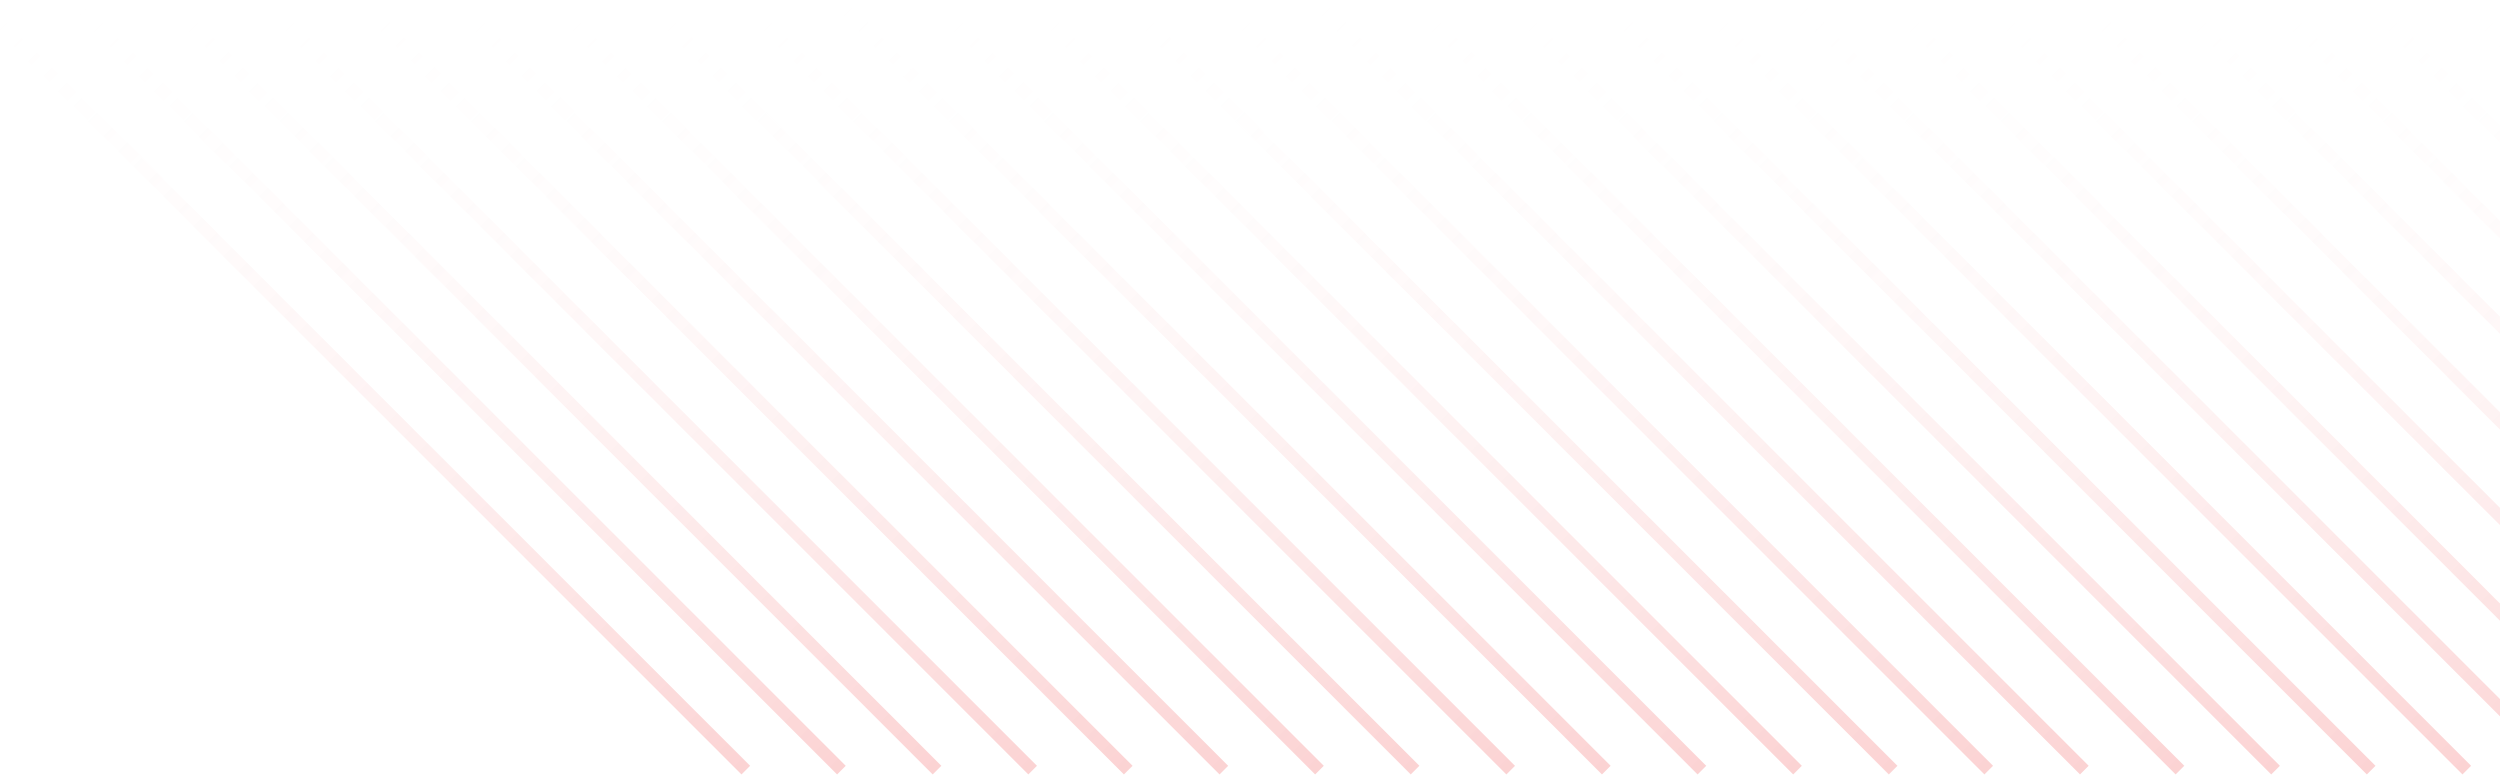<svg width="1440" height="447" viewBox="0 0 1440 447" fill="none" xmlns="http://www.w3.org/2000/svg">
<path d="M-9.022 0.013L-14 4.991L427.093 446.084L432.071 441.106L-9.022 0.013Z" fill="url(#paint0_linear_396_788)"/>
<path d="M46.049 0.01L41.071 4.988L482.165 446.081L487.143 441.103L46.049 0.01Z" fill="url(#paint1_linear_396_788)"/>
<path d="M101.121 0.007L96.142 4.985L537.236 446.078L542.214 441.1L101.121 0.007Z" fill="url(#paint2_linear_396_788)"/>
<path d="M156.192 0.004L151.214 4.982L592.307 446.076L597.285 441.097L156.192 0.004Z" fill="url(#paint3_linear_396_788)"/>
<path d="M211.263 0.009L206.285 4.987L647.378 446.08L652.356 441.102L211.263 0.009Z" fill="url(#paint4_linear_396_788)"/>
<path d="M266.334 0.006L261.356 4.984L702.449 446.077L707.428 441.099L266.334 0.006Z" fill="url(#paint5_linear_396_788)"/>
<path d="M321.406 0.003L316.427 4.981L757.521 446.074L762.499 441.096L321.406 0.003Z" fill="url(#paint6_linear_396_788)"/>
<path d="M376.477 1.12264e-05L371.499 4.978L812.592 446.071L817.57 441.093L376.477 1.12264e-05Z" fill="url(#paint7_linear_396_788)"/>
<path d="M431.548 0.014L426.57 4.992L867.663 446.086L872.641 441.108L431.548 0.014Z" fill="url(#paint8_linear_396_788)"/>
<path d="M486.619 0.011L481.641 4.989L922.734 446.083L927.712 441.105L486.619 0.011Z" fill="url(#paint9_linear_396_788)"/>
<path d="M541.69 0.009L536.712 4.987L977.806 446.08L982.784 441.102L541.69 0.009Z" fill="url(#paint10_linear_396_788)"/>
<path d="M596.762 0.006L591.784 4.984L1032.88 446.077L1037.85 441.099L596.762 0.006Z" fill="url(#paint11_linear_396_788)"/>
<path d="M651.833 0.01L646.855 4.988L1087.95 446.081L1092.93 441.103L651.833 0.01Z" fill="url(#paint12_linear_396_788)"/>
<path d="M706.904 0.007L701.926 4.985L1143.02 446.078L1148 441.1L706.904 0.007Z" fill="url(#paint13_linear_396_788)"/>
<path d="M761.976 0.004L756.997 4.982L1198.09 446.076L1203.07 441.098L761.976 0.004Z" fill="url(#paint14_linear_396_788)"/>
<path d="M817.047 0.001L812.069 4.979L1253.16 446.073L1258.14 441.095L817.047 0.001Z" fill="url(#paint15_linear_396_788)"/>
<path d="M872.118 0.006L867.14 4.984L1308.23 446.077L1313.21 441.099L872.118 0.006Z" fill="url(#paint16_linear_396_788)"/>
<path d="M927.189 0.013L922.211 4.991L1363.3 446.084L1368.28 441.106L927.189 0.013Z" fill="url(#paint17_linear_396_788)"/>
<path d="M982.26 0.01L977.282 4.988L1418.38 446.081L1423.35 441.103L982.26 0.01Z" fill="url(#paint18_linear_396_788)"/>
<path d="M1037.33 0.007L1032.35 4.985L1473.45 446.078L1478.43 441.1L1037.33 0.007Z" fill="url(#paint19_linear_396_788)"/>
<path d="M1092.4 0.011L1087.43 4.989L1528.52 446.083L1533.5 441.105L1092.4 0.011Z" fill="url(#paint20_linear_396_788)"/>
<path d="M1147.47 0.009L1142.5 4.987L1583.59 446.08L1588.57 441.102L1147.47 0.009Z" fill="url(#paint21_linear_396_788)"/>
<path d="M1202.55 0.006L1197.57 4.984L1638.66 446.077L1643.64 441.099L1202.55 0.006Z" fill="url(#paint22_linear_396_788)"/>
<path d="M1257.62 0.003L1252.64 4.981L1693.73 446.074L1698.71 441.096L1257.62 0.003Z" fill="url(#paint23_linear_396_788)"/>
<path d="M1312.69 0.007L1307.71 4.985L1748.8 446.078L1753.78 441.1L1312.69 0.007Z" fill="url(#paint24_linear_396_788)"/>
<path d="M1367.76 0.004L1362.78 4.982L1803.87 446.076L1808.85 441.098L1367.76 0.004Z" fill="url(#paint25_linear_396_788)"/>
<path d="M1422.83 0.011L1417.85 4.989L1858.95 446.083L1863.92 441.105L1422.83 0.011Z" fill="url(#paint26_linear_396_788)"/>
<defs>
<linearGradient id="paint0_linear_396_788" x1="-11.511" y1="2.502" x2="429.582" y2="443.595" gradientUnits="userSpaceOnUse">
<stop stop-color="white" stop-opacity="0"/>
<stop offset="1" stop-color="#ED2224" stop-opacity="0.2"/>
</linearGradient>
<linearGradient id="paint1_linear_396_788" x1="43.56" y1="2.499" x2="484.654" y2="443.592" gradientUnits="userSpaceOnUse">
<stop stop-color="white" stop-opacity="0"/>
<stop offset="1" stop-color="#ED2224" stop-opacity="0.2"/>
</linearGradient>
<linearGradient id="paint2_linear_396_788" x1="98.632" y1="2.496" x2="539.725" y2="443.589" gradientUnits="userSpaceOnUse">
<stop stop-color="white" stop-opacity="0"/>
<stop offset="1" stop-color="#ED2224" stop-opacity="0.2"/>
</linearGradient>
<linearGradient id="paint3_linear_396_788" x1="153.703" y1="2.493" x2="594.796" y2="443.587" gradientUnits="userSpaceOnUse">
<stop stop-color="white" stop-opacity="0"/>
<stop offset="1" stop-color="#ED2224" stop-opacity="0.2"/>
</linearGradient>
<linearGradient id="paint4_linear_396_788" x1="208.774" y1="2.498" x2="649.867" y2="443.591" gradientUnits="userSpaceOnUse">
<stop stop-color="white" stop-opacity="0"/>
<stop offset="1" stop-color="#ED2224" stop-opacity="0.2"/>
</linearGradient>
<linearGradient id="paint5_linear_396_788" x1="263.845" y1="2.495" x2="704.939" y2="443.588" gradientUnits="userSpaceOnUse">
<stop stop-color="white" stop-opacity="0"/>
<stop offset="1" stop-color="#ED2224" stop-opacity="0.2"/>
</linearGradient>
<linearGradient id="paint6_linear_396_788" x1="318.916" y1="2.492" x2="760.01" y2="443.585" gradientUnits="userSpaceOnUse">
<stop stop-color="white" stop-opacity="0"/>
<stop offset="1" stop-color="#ED2224" stop-opacity="0.2"/>
</linearGradient>
<linearGradient id="paint7_linear_396_788" x1="373.988" y1="2.489" x2="815.081" y2="443.582" gradientUnits="userSpaceOnUse">
<stop stop-color="white" stop-opacity="0"/>
<stop offset="1" stop-color="#ED2224" stop-opacity="0.2"/>
</linearGradient>
<linearGradient id="paint8_linear_396_788" x1="429.059" y1="2.503" x2="870.152" y2="443.597" gradientUnits="userSpaceOnUse">
<stop stop-color="white" stop-opacity="0"/>
<stop offset="1" stop-color="#ED2224" stop-opacity="0.2"/>
</linearGradient>
<linearGradient id="paint9_linear_396_788" x1="484.13" y1="2.5" x2="925.223" y2="443.594" gradientUnits="userSpaceOnUse">
<stop stop-color="white" stop-opacity="0"/>
<stop offset="1" stop-color="#ED2224" stop-opacity="0.2"/>
</linearGradient>
<linearGradient id="paint10_linear_396_788" x1="539.201" y1="2.498" x2="980.295" y2="443.591" gradientUnits="userSpaceOnUse">
<stop stop-color="white" stop-opacity="0"/>
<stop offset="1" stop-color="#ED2224" stop-opacity="0.2"/>
</linearGradient>
<linearGradient id="paint11_linear_396_788" x1="594.273" y1="2.495" x2="1035.37" y2="443.588" gradientUnits="userSpaceOnUse">
<stop stop-color="white" stop-opacity="0"/>
<stop offset="1" stop-color="#ED2224" stop-opacity="0.2"/>
</linearGradient>
<linearGradient id="paint12_linear_396_788" x1="649.344" y1="2.499" x2="1090.44" y2="443.592" gradientUnits="userSpaceOnUse">
<stop stop-color="white" stop-opacity="0"/>
<stop offset="1" stop-color="#ED2224" stop-opacity="0.2"/>
</linearGradient>
<linearGradient id="paint13_linear_396_788" x1="704.415" y1="2.496" x2="1145.51" y2="443.589" gradientUnits="userSpaceOnUse">
<stop stop-color="white" stop-opacity="0"/>
<stop offset="1" stop-color="#ED2224" stop-opacity="0.2"/>
</linearGradient>
<linearGradient id="paint14_linear_396_788" x1="759.487" y1="2.493" x2="1200.58" y2="443.587" gradientUnits="userSpaceOnUse">
<stop stop-color="white" stop-opacity="0"/>
<stop offset="1" stop-color="#ED2224" stop-opacity="0.2"/>
</linearGradient>
<linearGradient id="paint15_linear_396_788" x1="814.558" y1="2.49" x2="1255.65" y2="443.584" gradientUnits="userSpaceOnUse">
<stop stop-color="white" stop-opacity="0"/>
<stop offset="1" stop-color="#ED2224" stop-opacity="0.2"/>
</linearGradient>
<linearGradient id="paint16_linear_396_788" x1="869.629" y1="2.495" x2="1310.72" y2="443.588" gradientUnits="userSpaceOnUse">
<stop stop-color="white" stop-opacity="0"/>
<stop offset="1" stop-color="#ED2224" stop-opacity="0.2"/>
</linearGradient>
<linearGradient id="paint17_linear_396_788" x1="924.7" y1="2.502" x2="1365.79" y2="443.595" gradientUnits="userSpaceOnUse">
<stop stop-color="white" stop-opacity="0"/>
<stop offset="1" stop-color="#ED2224" stop-opacity="0.2"/>
</linearGradient>
<linearGradient id="paint18_linear_396_788" x1="979.771" y1="2.499" x2="1420.86" y2="443.592" gradientUnits="userSpaceOnUse">
<stop stop-color="white" stop-opacity="0"/>
<stop offset="1" stop-color="#ED2224" stop-opacity="0.2"/>
</linearGradient>
<linearGradient id="paint19_linear_396_788" x1="1034.84" y1="2.496" x2="1475.94" y2="443.589" gradientUnits="userSpaceOnUse">
<stop stop-color="white" stop-opacity="0"/>
<stop offset="1" stop-color="#ED2224" stop-opacity="0.2"/>
</linearGradient>
<linearGradient id="paint20_linear_396_788" x1="1089.91" y1="2.5" x2="1531.01" y2="443.594" gradientUnits="userSpaceOnUse">
<stop stop-color="white" stop-opacity="0"/>
<stop offset="1" stop-color="#ED2224" stop-opacity="0.2"/>
</linearGradient>
<linearGradient id="paint21_linear_396_788" x1="1144.99" y1="2.498" x2="1586.08" y2="443.591" gradientUnits="userSpaceOnUse">
<stop stop-color="white" stop-opacity="0"/>
<stop offset="1" stop-color="#ED2224" stop-opacity="0.2"/>
</linearGradient>
<linearGradient id="paint22_linear_396_788" x1="1200.06" y1="2.495" x2="1641.15" y2="443.588" gradientUnits="userSpaceOnUse">
<stop stop-color="white" stop-opacity="0"/>
<stop offset="1" stop-color="#ED2224" stop-opacity="0.2"/>
</linearGradient>
<linearGradient id="paint23_linear_396_788" x1="1255.13" y1="2.492" x2="1696.22" y2="443.585" gradientUnits="userSpaceOnUse">
<stop stop-color="white" stop-opacity="0"/>
<stop offset="1" stop-color="#ED2224" stop-opacity="0.2"/>
</linearGradient>
<linearGradient id="paint24_linear_396_788" x1="1310.2" y1="2.496" x2="1751.29" y2="443.589" gradientUnits="userSpaceOnUse">
<stop stop-color="white" stop-opacity="0"/>
<stop offset="1" stop-color="#ED2224" stop-opacity="0.2"/>
</linearGradient>
<linearGradient id="paint25_linear_396_788" x1="1365.27" y1="2.493" x2="1806.36" y2="443.587" gradientUnits="userSpaceOnUse">
<stop stop-color="white" stop-opacity="0"/>
<stop offset="1" stop-color="#ED2224" stop-opacity="0.2"/>
</linearGradient>
<linearGradient id="paint26_linear_396_788" x1="1420.34" y1="2.5" x2="1861.44" y2="443.594" gradientUnits="userSpaceOnUse">
<stop stop-color="white" stop-opacity="0"/>
<stop offset="1" stop-color="#ED2224" stop-opacity="0.2"/>
</linearGradient>
</defs>
</svg>
